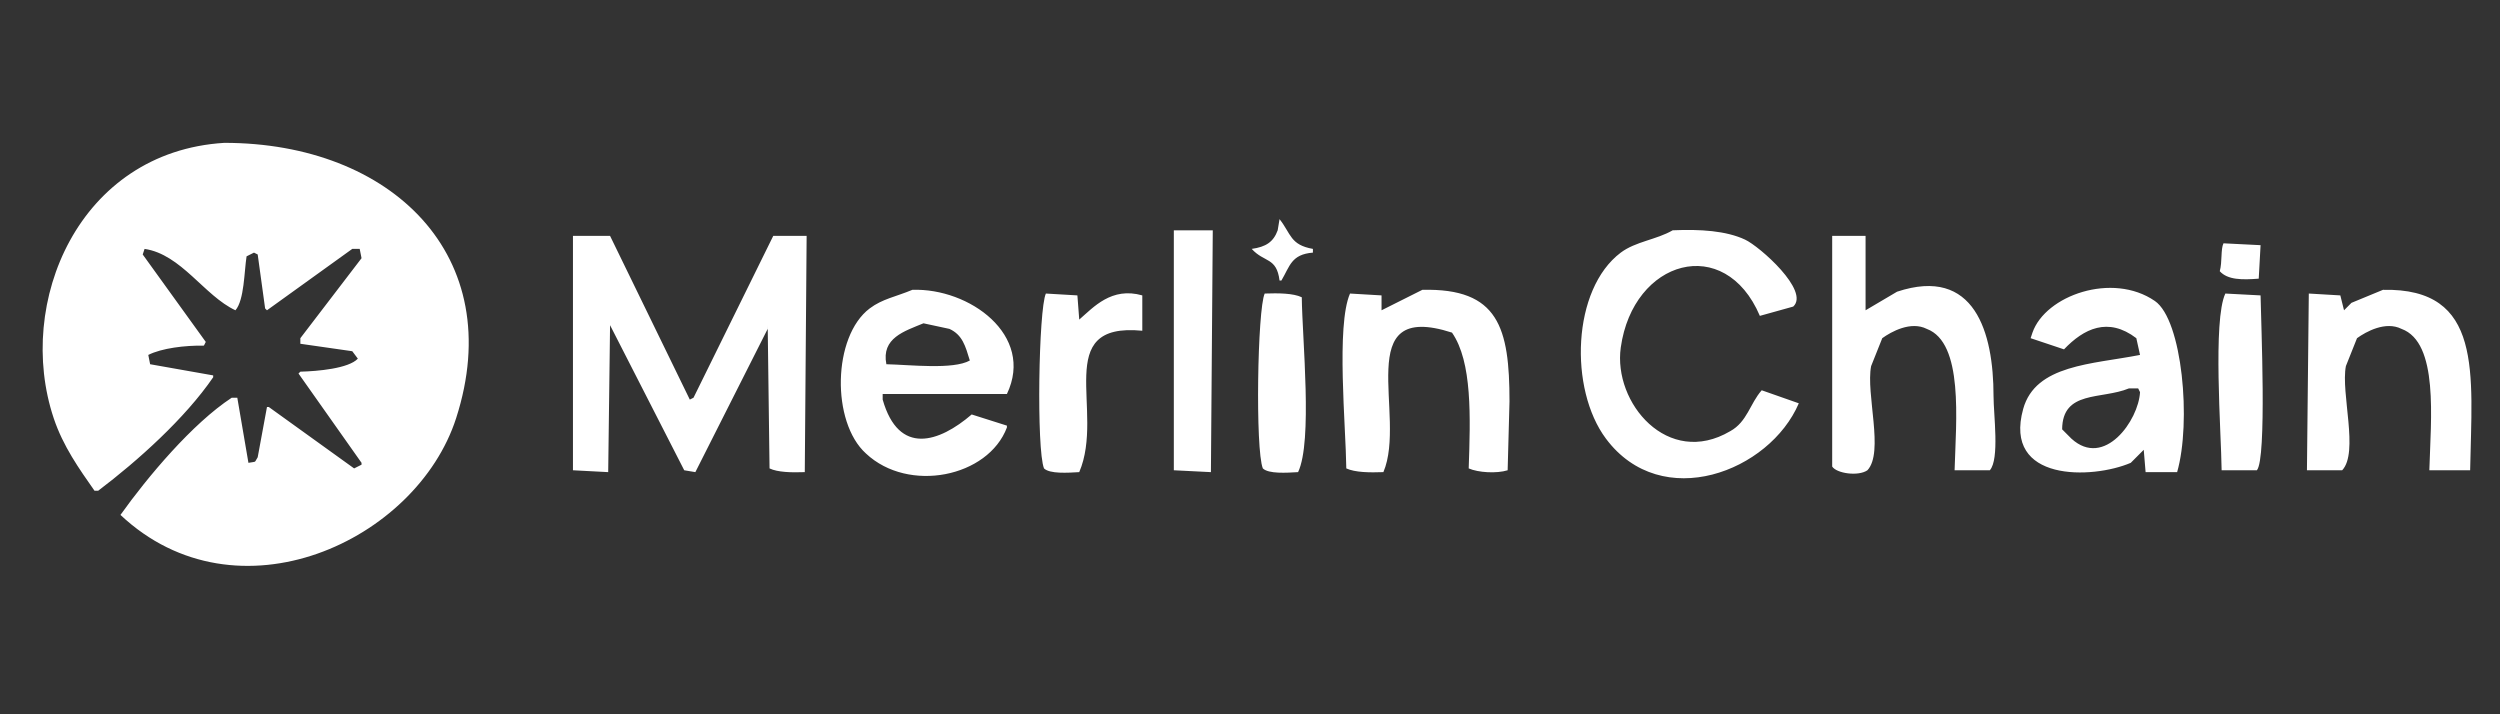 <svg width="175" height="50" viewBox="0 0 175 50" fill="none" xmlns="http://www.w3.org/2000/svg">
<rect x="0" y="0" width="175" height="50" fill="#333333" stroke="none"/>
<path fill-rule="evenodd" clip-rule="evenodd" d="M15.702 10C27.379 10 35.595 17.897 31.929 29.273C29.157 37.875 16.599 43.718 8.432 36.044C10.342 33.368 13.469 29.645 16.221 27.84C16.351 27.84 16.481 27.84 16.611 27.84C16.87 29.359 17.13 30.879 17.39 32.398C18.008 32.286 17.776 32.413 18.039 32.007C18.255 30.835 18.471 29.663 18.688 28.491C18.731 28.491 18.774 28.491 18.818 28.491C20.808 29.924 22.799 31.357 24.789 32.789C24.962 32.702 25.135 32.615 25.308 32.528C25.308 32.485 25.308 32.441 25.308 32.398C23.837 30.315 22.366 28.231 20.895 26.147C20.938 26.104 20.981 26.061 21.025 26.017C22.231 25.986 24.404 25.798 25.049 25.106C24.919 24.932 24.789 24.759 24.659 24.585C23.448 24.411 22.236 24.238 21.025 24.064C21.025 23.934 21.025 23.803 21.025 23.673C22.452 21.807 23.881 19.94 25.308 18.074C25.265 17.857 25.222 17.64 25.179 17.423C25.006 17.423 24.832 17.423 24.659 17.423C22.669 18.855 20.678 20.288 18.688 21.72C18.645 21.677 18.601 21.633 18.558 21.59C18.385 20.331 18.212 19.072 18.039 17.814C17.952 17.77 17.866 17.727 17.779 17.683C17.606 17.77 17.433 17.857 17.26 17.944C17.094 18.987 17.104 21.003 16.481 21.72C14.304 20.707 12.69 17.802 10.12 17.423C10.077 17.553 10.033 17.683 9.99 17.814C11.461 19.853 12.933 21.894 14.404 23.934C14.361 24.02 14.317 24.107 14.274 24.194C12.949 24.174 11.33 24.368 10.38 24.845C10.423 25.062 10.466 25.279 10.509 25.496C11.98 25.757 13.452 26.017 14.923 26.278C14.923 26.321 14.923 26.364 14.923 26.408C12.949 29.29 9.641 32.259 6.874 34.351C6.788 34.351 6.701 34.351 6.615 34.351C5.539 32.811 4.419 31.247 3.759 29.273C1.06 21.204 5.504 10.625 15.7 10L15.702 10ZM89.568 15.339C90.387 16.381 90.307 17.139 91.904 17.423C91.904 17.51 91.904 17.596 91.904 17.683C90.385 17.806 90.295 18.631 89.698 19.637C89.654 19.637 89.611 19.637 89.568 19.637C89.364 17.988 88.499 18.397 87.62 17.423C88.613 17.282 89.139 16.941 89.438 16.121C89.481 15.86 89.524 15.6 89.568 15.339ZM82.168 16.121C83.077 16.121 83.986 16.121 84.894 16.121C84.851 21.763 84.808 27.407 84.764 33.049C83.899 33.006 83.034 32.962 82.168 32.919C82.168 27.32 82.168 21.719 82.168 16.121ZM117.089 16.121C119.033 16.036 120.827 16.154 122.152 16.772C123.182 17.252 126.705 20.368 125.527 21.46C124.748 21.677 123.969 21.894 123.19 22.111C120.734 16.338 114.315 18.173 113.454 24.325C112.911 28.201 116.749 32.752 121.113 30.184C122.306 29.53 122.494 28.254 123.32 27.319C124.185 27.623 125.051 27.927 125.916 28.231C123.875 33.011 116.316 35.93 112.415 30.705C109.823 27.232 110.042 20.245 113.454 17.683C114.495 16.901 115.942 16.784 117.089 16.121ZM40.107 16.511C40.973 16.511 41.839 16.511 42.704 16.511C44.564 20.331 46.425 24.151 48.286 27.971C48.373 27.927 48.459 27.884 48.546 27.84C50.406 24.064 52.267 20.287 54.128 16.511C54.907 16.511 55.686 16.511 56.464 16.511C56.421 22.023 56.378 27.537 56.335 33.049C55.41 33.084 54.43 33.061 53.868 32.789C53.825 29.447 53.782 26.104 53.738 22.762C53.738 22.849 53.738 22.935 53.738 23.022C52.051 26.364 50.363 29.707 48.675 33.049C48.416 33.006 48.156 32.962 47.896 32.919C46.166 29.534 44.435 26.147 42.704 22.762C42.66 26.191 42.617 29.62 42.574 33.049C41.752 33.006 40.93 32.962 40.107 32.919C40.107 27.45 40.107 21.98 40.107 16.511ZM130.59 16.511C130.59 18.247 130.59 19.984 130.59 21.72C131.325 21.286 132.061 20.852 132.796 20.418C138.227 18.619 139.546 23.271 139.547 27.71C139.547 29.024 139.979 32.151 139.287 32.919C138.465 32.919 137.643 32.919 136.821 32.919C136.922 29.442 137.463 23.99 134.873 23.022C133.756 22.46 132.393 23.215 131.758 23.673C131.498 24.324 131.239 24.976 130.979 25.627C130.598 27.564 131.898 31.656 130.719 32.919C130.08 33.359 128.565 33.143 128.253 32.658C128.253 27.277 128.253 21.893 128.253 16.511C129.032 16.511 129.811 16.511 130.59 16.511ZM155.644 17.032C156.509 17.076 157.375 17.119 158.24 17.162C158.197 17.944 158.154 18.725 158.111 19.506C156.944 19.599 155.933 19.595 155.384 18.985C155.567 18.311 155.439 17.458 155.644 17.032ZM63.864 20.288C67.837 20.147 72.449 23.453 70.484 27.58C67.586 27.58 64.686 27.58 61.787 27.58C61.787 27.71 61.787 27.84 61.787 27.971C62.912 31.927 65.74 30.969 68.018 29.012C68.84 29.273 69.662 29.533 70.484 29.794C70.484 29.837 70.484 29.88 70.484 29.924C69.17 33.406 63.594 34.54 60.619 31.747C58.181 29.55 58.279 23.553 60.878 21.59C61.764 20.92 62.731 20.765 63.864 20.288ZM99.564 20.288C104.901 20.16 105.664 22.934 105.665 28.101C105.622 29.707 105.578 31.313 105.535 32.919C104.769 33.157 103.481 33.085 102.809 32.789C102.932 29.179 103.063 25.335 101.64 23.283C94.5 20.981 98.51 29.11 96.837 33.049C95.882 33.084 94.853 33.073 94.241 32.789C94.21 29.839 93.522 22.794 94.501 20.548C95.236 20.591 95.972 20.635 96.708 20.678C96.708 21.026 96.708 21.373 96.708 21.72C97.659 21.243 98.612 20.765 99.564 20.288ZM150.192 33.049C150.149 32.528 150.105 32.007 150.062 31.486C149.759 31.79 149.456 32.094 149.153 32.398C146.473 33.549 140.196 33.76 141.624 28.622C142.486 25.521 146.45 25.503 149.802 24.845C149.716 24.455 149.629 24.064 149.543 23.673C147.563 22.163 145.862 23.006 144.48 24.455C143.701 24.194 142.922 23.934 142.143 23.673C142.187 23.543 142.23 23.413 142.273 23.283C143.179 20.681 147.865 19.022 150.841 21.069C152.771 22.397 153.399 29.565 152.399 33.049C151.663 33.049 150.927 33.049 150.192 33.049ZM166.808 20.288C173.84 20.137 173.038 26.116 172.91 32.919C171.958 32.919 171.006 32.919 170.054 32.919C170.156 29.321 170.721 23.981 168.107 23.022C166.989 22.46 165.626 23.215 164.991 23.673C164.731 24.324 164.472 24.976 164.212 25.627C163.846 27.515 165.134 31.664 163.952 32.919C163.13 32.919 162.308 32.919 161.486 32.919C161.529 28.796 161.572 24.671 161.616 20.548C162.351 20.591 163.087 20.635 163.823 20.678C163.909 21.026 163.996 21.373 164.082 21.72C164.255 21.546 164.428 21.373 164.601 21.199C165.337 20.895 166.073 20.591 166.808 20.288ZM73.211 20.548C73.946 20.591 74.682 20.635 75.418 20.678C75.461 21.242 75.504 21.807 75.547 22.371C76.547 21.504 77.809 20.064 79.961 20.678C79.961 21.503 79.961 22.328 79.961 23.152C73.559 22.529 77.379 28.778 75.547 33.049C74.739 33.097 73.486 33.181 73.081 32.789C72.546 31.471 72.702 21.654 73.211 20.548ZM88.529 20.548C89.484 20.513 90.538 20.524 91.125 20.809C91.156 23.758 91.893 30.891 90.866 33.049C90.058 33.097 88.804 33.181 88.399 32.789C87.864 31.471 88.02 21.654 88.529 20.548ZM155.774 20.548C156.596 20.591 157.418 20.635 158.24 20.678C158.271 22.61 158.684 32.121 157.981 32.919C157.159 32.919 156.336 32.919 155.514 32.919C155.483 30.248 154.889 22.425 155.774 20.548ZM64.643 22.631C63.319 23.181 61.681 23.657 62.046 25.496C63.705 25.534 66.723 25.89 67.888 25.236C67.58 24.221 67.371 23.44 66.46 23.022C65.855 22.892 65.249 22.762 64.643 22.631ZM149.023 27.189C147.106 27.982 144.368 27.302 144.35 30.054C144.566 30.271 144.783 30.488 144.999 30.705C147.309 32.814 149.7 29.418 149.802 27.45C149.759 27.363 149.716 27.276 149.673 27.189C149.456 27.189 149.24 27.189 149.023 27.189Z" fill="white"/>
</svg>
